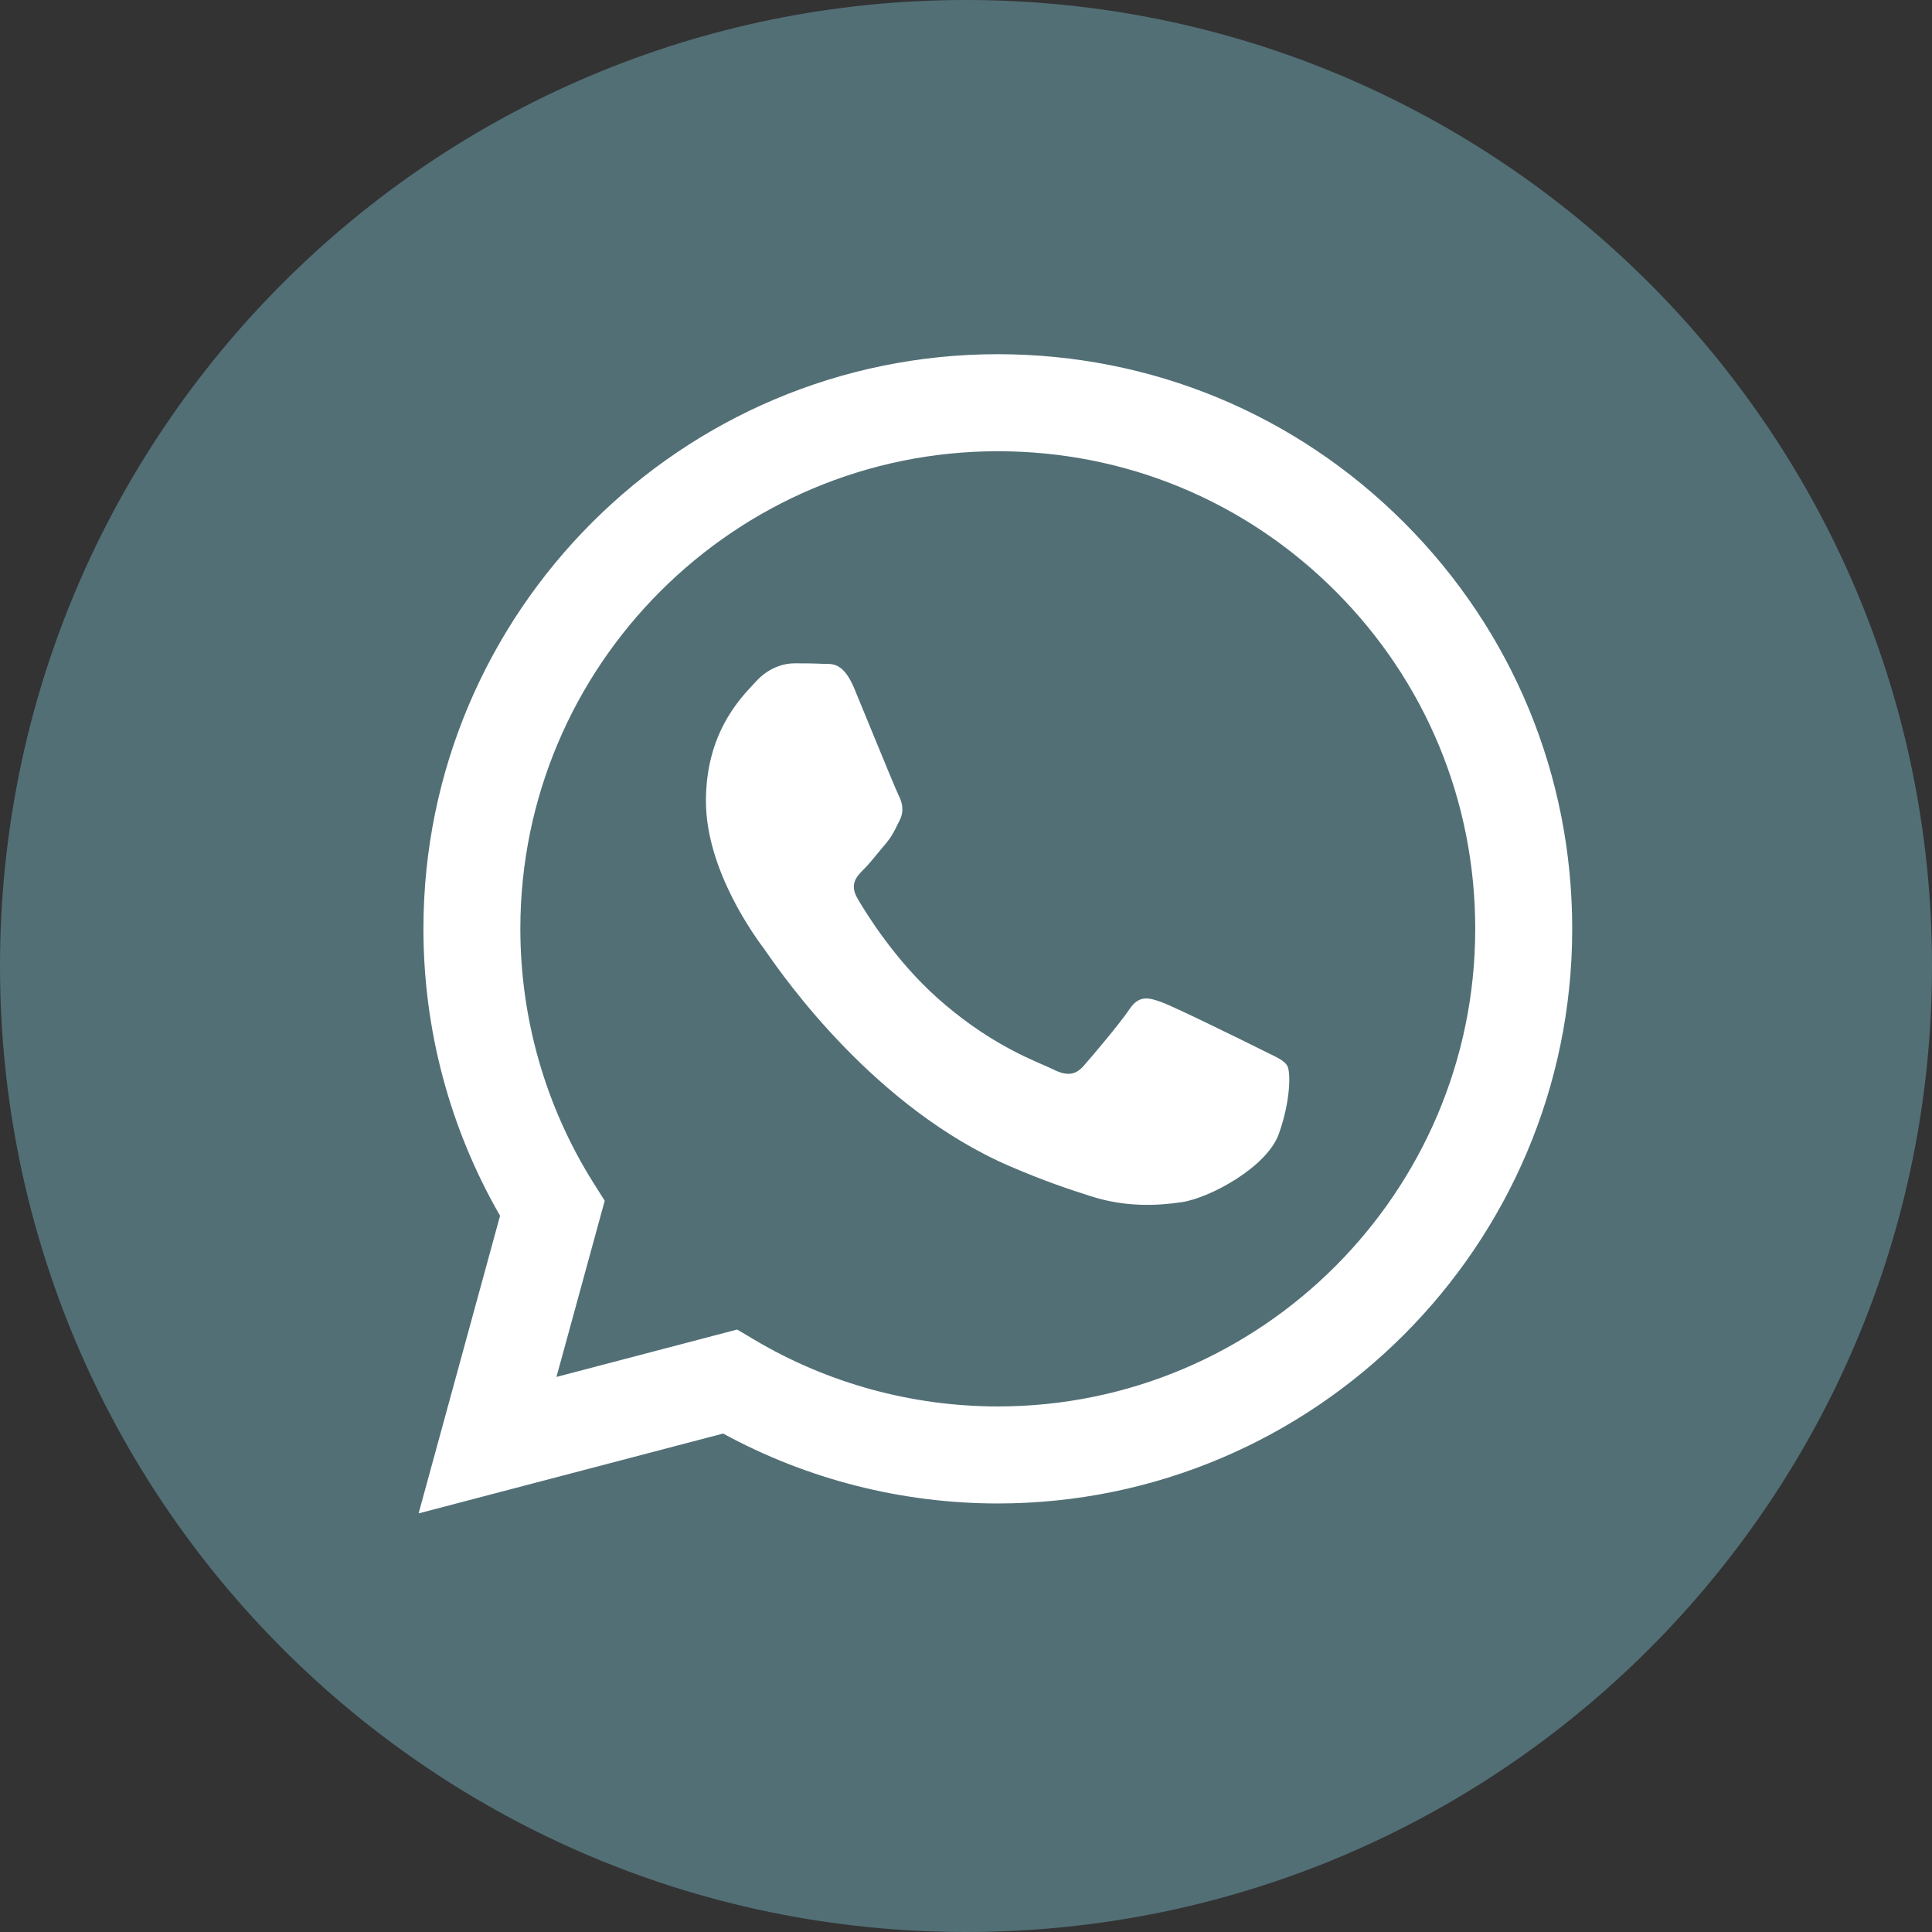 <?xml version="1.0" encoding="UTF-8"?> <svg xmlns="http://www.w3.org/2000/svg" width="36" height="36" viewBox="0 0 36 36" fill="none"><rect x="0" y="0" width="36" height="36" fill="#333333" stroke="none"/> <path d="M18 36C27.941 36 36 27.941 36 18C36 8.059 27.941 0 18 0C8.059 0 0 8.059 0 18C0 27.941 8.059 36 18 36Z" fill="#526F76"></path> <path fill-rule="evenodd" clip-rule="evenodd" d="M18.593 28.015H18.589C16.797 28.014 15.037 27.564 13.474 26.712L7.8 28.2L9.318 22.654C8.382 21.03 7.889 19.189 7.89 17.303C7.892 11.401 12.693 6.6 18.593 6.6C21.456 6.601 24.144 7.716 26.165 9.739C28.185 11.762 29.297 14.451 29.296 17.311C29.294 23.211 24.494 28.012 18.593 28.015ZM13.736 24.774L14.061 24.967C15.427 25.777 16.993 26.206 18.589 26.207H18.593C23.496 26.207 27.487 22.216 27.489 17.31C27.49 14.933 26.565 12.698 24.886 11.017C23.206 9.335 20.972 8.409 18.596 8.408C13.689 8.408 9.698 12.398 9.696 17.303C9.696 18.984 10.166 20.621 11.056 22.038L11.268 22.374L10.369 25.657L13.736 24.774ZM23.619 19.616C23.805 19.706 23.931 19.767 23.985 19.856C24.052 19.968 24.052 20.503 23.829 21.128C23.606 21.753 22.538 22.323 22.024 22.4C21.563 22.469 20.98 22.497 20.34 22.294C19.951 22.171 19.453 22.006 18.815 21.73C16.308 20.648 14.613 18.218 14.293 17.759C14.271 17.726 14.255 17.704 14.246 17.692L14.244 17.689C14.103 17.5 13.154 16.235 13.154 14.926C13.154 13.694 13.759 13.048 14.038 12.751C14.057 12.73 14.075 12.712 14.09 12.695C14.335 12.427 14.625 12.36 14.803 12.36C14.982 12.36 15.16 12.361 15.316 12.369C15.335 12.37 15.355 12.37 15.376 12.37C15.532 12.369 15.726 12.368 15.918 12.828C15.992 13.006 16.099 13.268 16.213 13.545C16.443 14.106 16.698 14.725 16.742 14.814C16.809 14.948 16.854 15.104 16.765 15.283C16.751 15.309 16.739 15.335 16.727 15.359C16.66 15.496 16.611 15.596 16.497 15.729C16.453 15.781 16.406 15.837 16.36 15.893C16.268 16.006 16.176 16.118 16.096 16.197C15.962 16.331 15.823 16.476 15.979 16.743C16.135 17.011 16.672 17.887 17.467 18.596C18.321 19.358 19.064 19.68 19.441 19.844C19.514 19.876 19.574 19.901 19.617 19.923C19.885 20.057 20.041 20.035 20.197 19.856C20.353 19.678 20.865 19.075 21.044 18.808C21.222 18.54 21.4 18.585 21.645 18.674C21.89 18.763 23.205 19.41 23.473 19.544C23.525 19.57 23.574 19.594 23.619 19.616Z" fill="white"></path> </svg> 